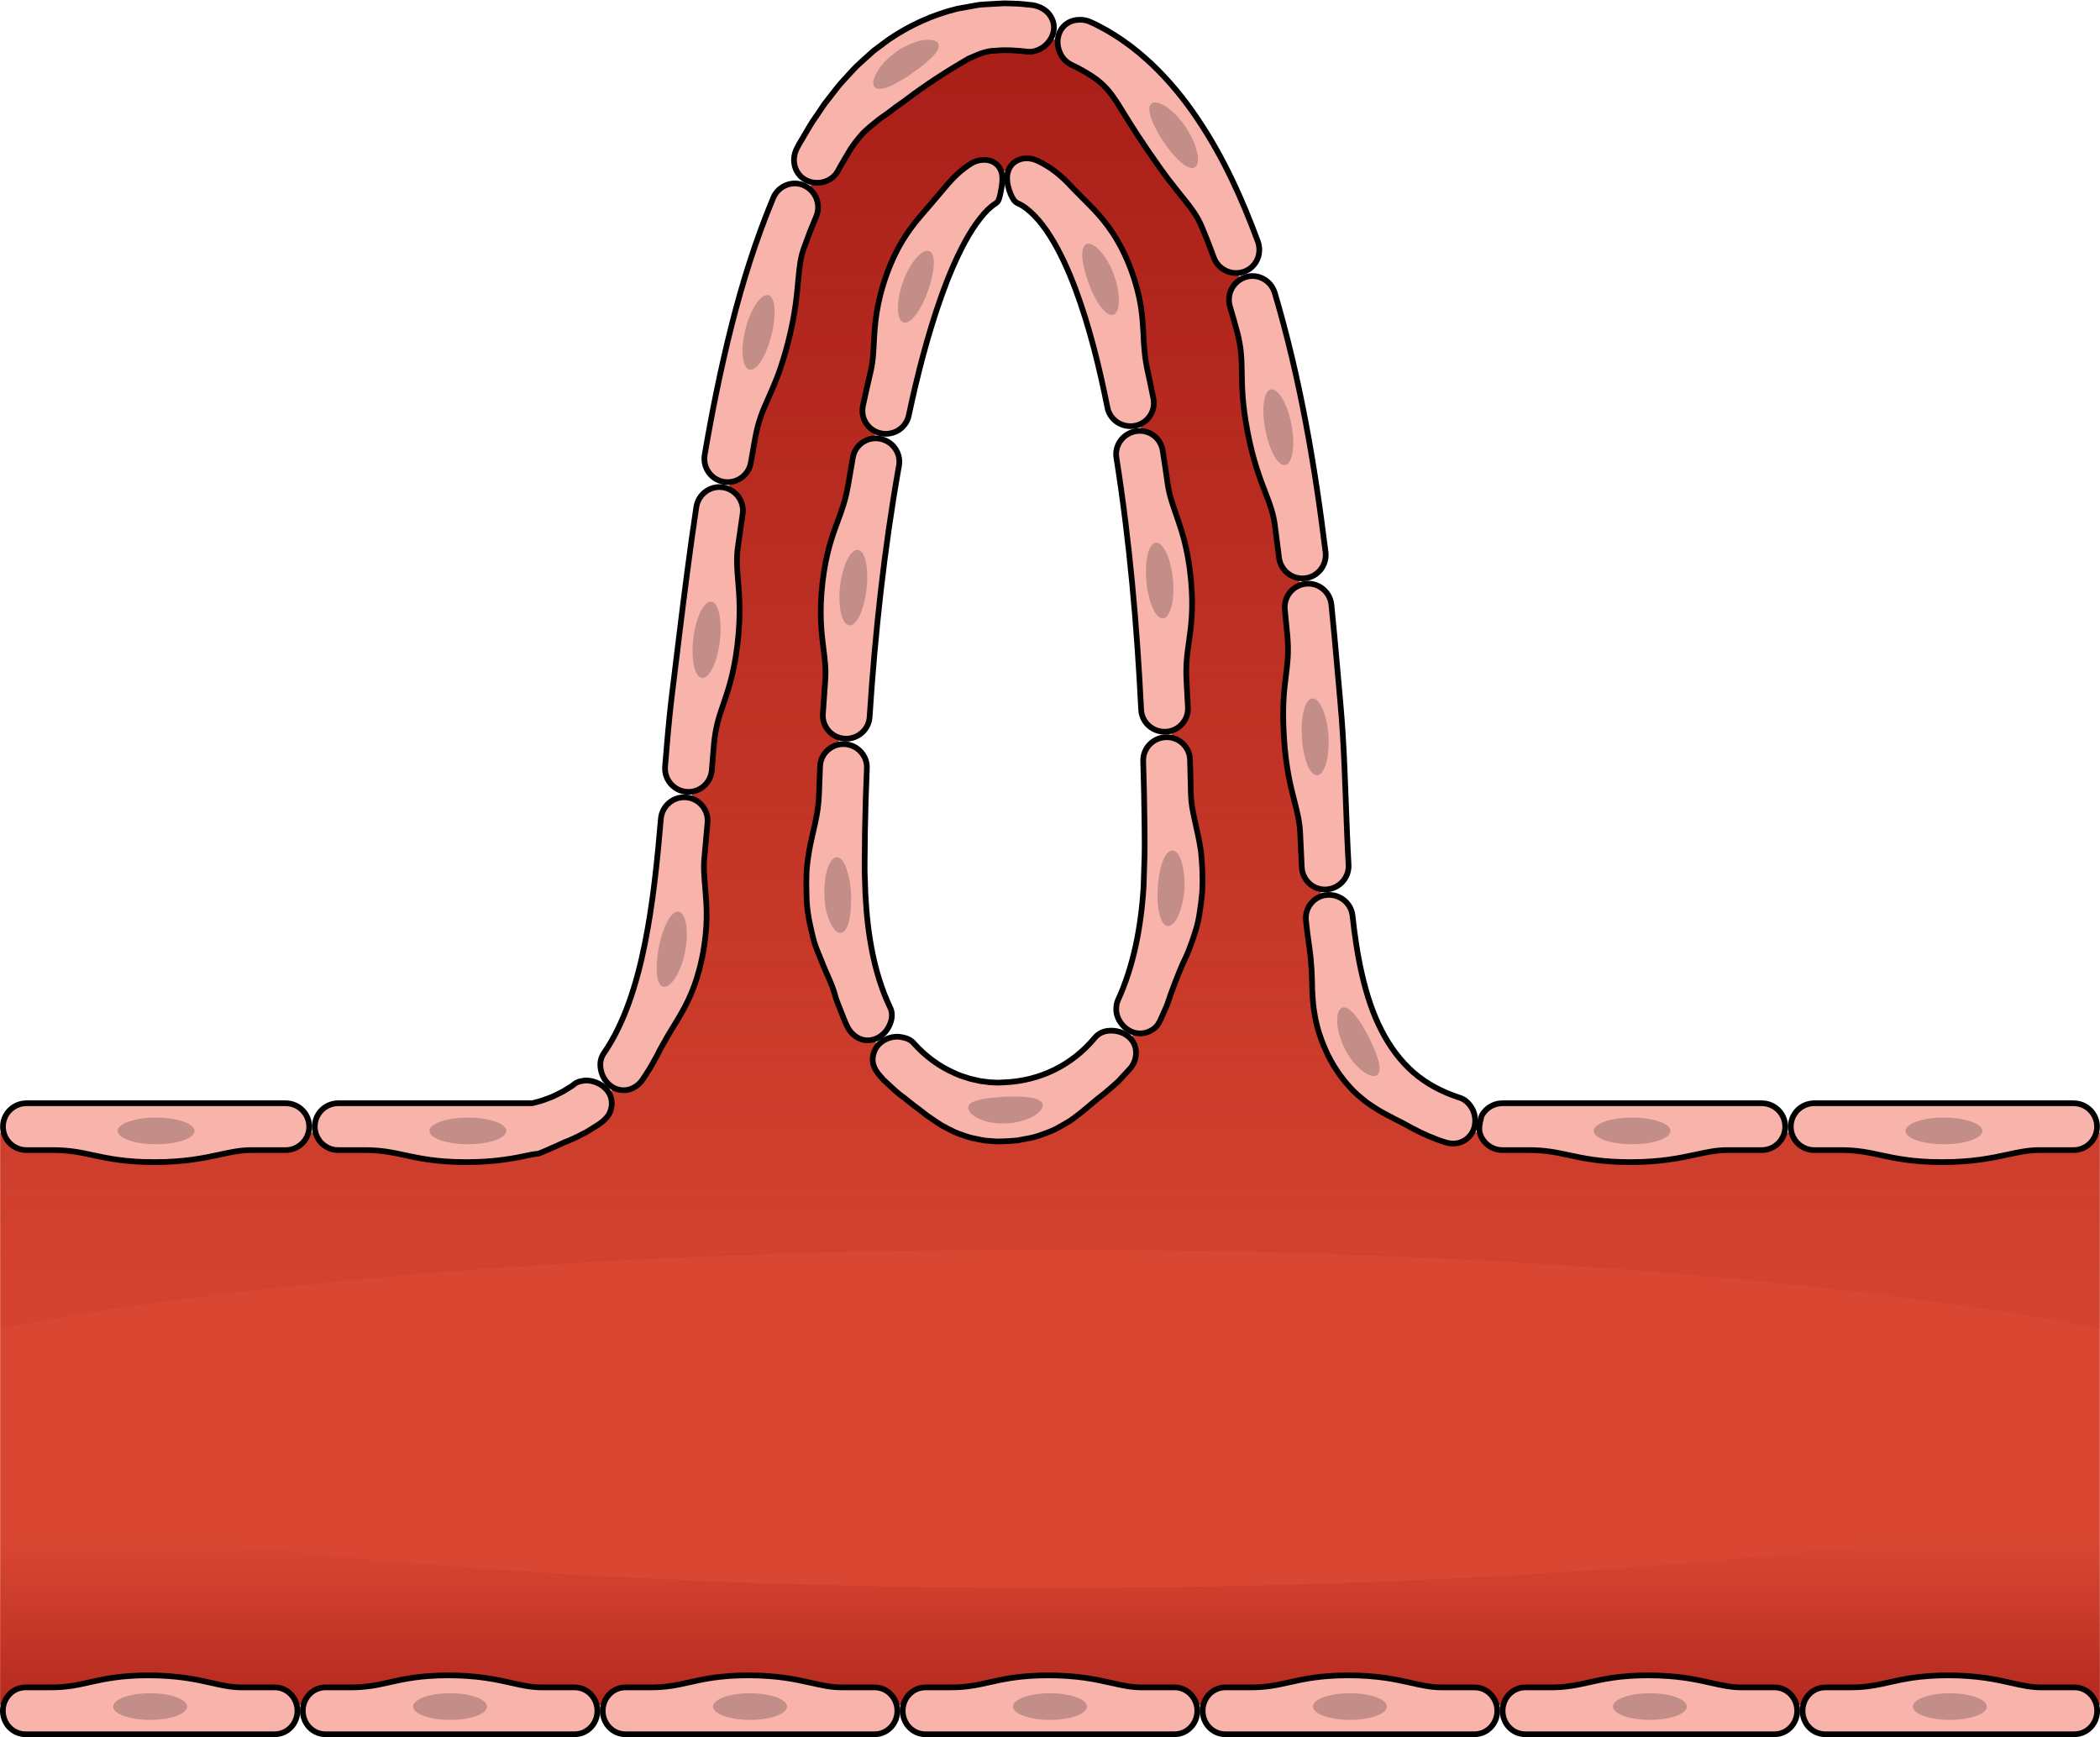 <?xml version="1.0" encoding="utf-8"?>
<!-- Generator: Adobe Illustrator 24.0.1, SVG Export Plug-In . SVG Version: 6.00 Build 0)  -->
<svg version="1.1" id="Camada_1" xmlns="http://www.w3.org/2000/svg" xmlns:xlink="http://www.w3.org/1999/xlink" x="0px" y="0px"
	 width="368.674px" height="304.982px" viewBox="0 0 368.674 304.982" enable-background="new 0 0 368.674 304.982"
	 xml:space="preserve">
<g>
	<path fill="#D94732" d="M259.487,198.867c-32.666-5.894-26.44-44.984-29.374-75.652c-2.089-21.835-7.438-117.47-53.738-117.47
		c-41.232,0-48.048,75.237-53.171,115.942c-3.555,28.245-0.901,71.007-29.075,77.18h-94.1v100.447h368.616V198.867H259.487z
		 M176.375,30.002c23.035,0,29.754,73.753,29.754,119.586c0,34.368-15.741,45.667-30.906,45.667
		c-9.598,0-28.602-6.591-28.602-42.372C146.621,97.609,158.33,30.002,176.375,30.002z"/>
	<linearGradient id="SVGID_1_" gradientUnits="userSpaceOnUse" x1="184.337" y1="3.852" x2="184.337" y2="256.853">
		<stop  offset="0" style="stop-color:#A81E18"/>
		<stop  offset="1" style="stop-color:#A81E18;stop-opacity:0"/>
	</linearGradient>
	<path fill="url(#SVGID_1_)" d="M368.645,233.357v-34.49H259.487c-32.666-5.894-26.44-44.984-29.374-75.652
		c-2.089-21.835-7.438-117.47-53.738-117.47c-41.232,0-48.048,75.237-53.171,115.942c-3.555,28.245-0.901,71.007-29.075,77.18h-94.1
		v34.49c0,0,61.977-13.971,184.308-13.971S368.645,233.357,368.645,233.357z M146.621,152.884
		c0-55.274,11.71-122.881,29.754-122.881c23.035,0,29.754,73.753,29.754,119.586c0,34.368-15.741,45.667-30.906,45.667
		C165.625,195.255,146.621,188.664,146.621,152.884z"/>
	
		<linearGradient id="SVGID_2_" gradientUnits="userSpaceOnUse" x1="-3410.863" y1="-1258.072" x2="-3410.863" y2="-1219.139" gradientTransform="matrix(-1 0 0 -1 -3226.527 -948.595)">
		<stop  offset="0" style="stop-color:#A81E18"/>
		<stop  offset="1" style="stop-color:#A81E18;stop-opacity:0"/>
	</linearGradient>
	<path fill="url(#SVGID_2_)" d="M368.645,264.823c0,0-61.977,13.971-184.308,13.971S0.029,264.823,0.029,264.823v34.49h368.616
		V264.823z"/>
	<g>
		<g>
			<path fill="none" d="M368.645,198.867H259.487c-32.666-5.894-26.44-44.984-29.374-75.652
				c-2.089-21.835-7.438-117.47-53.738-117.47c-41.232,0-48.048,75.237-53.171,115.942c-3.555,28.245-0.901,71.007-29.075,77.18
				h-94.1 M176.375,30.002c23.035,0,29.754,73.753,29.754,119.586c0,34.368-15.741,45.667-30.906,45.667
				c-9.598,0-28.602-6.591-28.602-42.372C146.621,97.609,158.33,30.002,176.375,30.002z"/>
			<g>
				<g>
					<path fill="#F8B4AA" stroke="#000000" stroke-linecap="round" stroke-linejoin="round" stroke-miterlimit="10" d="
						M202.491,69.976c-0.298-1.495-0.61-2.988-0.938-4.48c-0.65-2.917-0.72-4.873-0.83-7.163c-0.166-2.78-0.329-5.983-2.161-10.992
						c-1.981-5.283-4.384-8.292-6.465-10.504c-1.56-1.641-2.858-2.846-4.431-4.525c-1.521-1.613-3.374-3.099-5.614-4.117
						c-1.302-0.586-2.744-0.498-3.713,0.125c-0.984,0.581-1.487,1.641-1.528,2.761c-0.044,1.144,0.285,2.153,0.607,2.979
						c0.347,0.792,0.685,1.382,1.251,1.628c1.922,0.824,4.019,3.078,5.713,5.795c1.725,2.725,3.154,5.904,4.394,9.191
						c2.472,6.612,4.214,13.724,5.651,20.899c0.425,2.15,2.548,3.585,4.786,3.188C201.444,74.368,202.935,72.223,202.491,69.976z"/>
					<path fill="#C28E87" d="M195.442,55.272c-1.246,0.365-3.059-2.152-4.307-5.482c-1.236-3.329-1.578-6.327-0.432-6.924
						c1.144-0.6,3.485,1.718,4.81,5.279C196.84,51.693,196.674,54.913,195.442,55.272z"/>
				</g>
				<g>
					<path fill="#F8B4AA" stroke="#000000" stroke-linecap="round" stroke-linejoin="round" stroke-miterlimit="10" d="
						M208.552,124.204l-0.241-4.53c-0.172-2.953,0.112-4.871,0.428-7.099c0.382-2.711,0.81-5.799,0.335-10.868
						c-0.509-5.346-1.649-8.662-2.568-11.305c-0.686-1.957-1.233-3.493-1.519-5.509c-0.27-1.944-0.567-3.885-0.873-5.826
						c-0.364-2.254-2.5-3.754-4.734-3.354c-2.235,0.4-3.736,2.48-3.384,4.656c2.311,14.564,3.605,29.394,4.344,44.236
						c0.109,2.224,2.019,3.954,4.289,3.864C206.896,128.379,208.663,126.47,208.552,124.204z"/>
					<path fill="#C28E87" d="M204.176,108.565c-1.289,0.101-2.562-2.779-2.911-6.421c-0.346-3.643,0.356-6.708,1.64-6.856
						c1.282-0.148,2.665,2.721,3.015,6.412C206.274,105.389,205.462,108.465,204.176,108.565z"/>
				</g>
				<g>
					<path fill="#F8B4AA" stroke="#000000" stroke-linecap="round" stroke-linejoin="round" stroke-miterlimit="10" d="
						M203.712,179.098l0.985-2.21c0.327-0.737,0.534-1.506,0.806-2.258c1.086-2.941,1.794-4.779,2.848-6.939
						c0.564-1.321,1.077-2.754,1.616-4.526c0.29-0.887,0.479-1.856,0.644-2.936c0.172-1.08,0.324-2.272,0.445-3.601
						c0.153-2.792-0.014-5.073-0.204-7.004c-0.258-1.866-0.601-3.397-0.91-4.759c-0.461-2.016-0.827-3.601-0.87-5.629l-0.152-5.864
						c-0.072-2.267-1.986-4.029-4.254-3.937c-2.269,0.092-4.036,1.971-3.965,4.197c0.118,3.715,0.194,7.431,0.233,11.146
						c0.009,1.844,0.048,3.744,0.003,5.539l-0.168,5.341c-0.426,7.064-1.771,13.994-4.513,19.973
						c-0.205,0.447-0.275,0.938-0.284,1.412c-0.028,0.46,0.045,0.934,0.206,1.401c0.323,0.93,0.99,1.835,1.961,2.423
						c0.971,0.588,2.078,0.725,3.115,0.412c0.518-0.155,1.016-0.419,1.461-0.78C203.138,180.13,203.46,179.647,203.712,179.098z"/>
					<path fill="#C28E87" d="M204.92,162.573c-0.661-0.099-1.046-0.896-1.377-2.123c-0.312-1.226-0.424-2.857-0.257-4.633
						c0.125-3.57,1.254-6.485,2.533-6.504c1.302-0.017,2.271,3.025,2.134,6.798c-0.173,1.88-0.593,3.559-1.127,4.73
						C206.311,162.016,205.535,162.665,204.92,162.573z"/>
				</g>
				<g>
					<path fill="#F8B4AA" stroke="#000000" stroke-linecap="round" stroke-linejoin="round" stroke-miterlimit="10" d="
						M154.292,188.651l0.819,0.941l0.92,0.855c0.625,0.557,1.216,1.154,1.876,1.671c1.335,0.96,2.332,1.887,3.377,2.6
						c0.507,0.38,0.986,0.764,1.47,1.149c0.51,0.345,1.019,0.69,1.546,1.047c0.325,0.217,0.655,0.448,1.005,0.664
						c0.362,0.192,0.734,0.389,1.117,0.592c0.394,0.196,0.799,0.397,1.221,0.606c0.429,0.198,0.894,0.346,1.377,0.52
						c0.487,0.163,0.993,0.347,1.54,0.487c0.551,0.124,1.133,0.243,1.747,0.356c0.609,0.133,1.279,0.163,1.976,0.219
						c0.712,0.069,1.416,0.056,2.148,0.013c0.778-0.039,1.519-0.077,2.225-0.153c0.706-0.12,1.377-0.249,2.015-0.384
						c1.281-0.222,2.4-0.689,3.417-1.07c1.025-0.356,1.891-0.892,2.689-1.345c0.392-0.235,0.769-0.46,1.134-0.679
						c0.359-0.223,0.675-0.5,0.993-0.735c1.891-1.389,3.163-2.667,4.962-4.006c0.818-0.706,1.654-1.398,2.447-2.129l2.182-2.372
						c0.792-0.955,1.045-2.171,0.904-3.215c-0.144-1.054-0.757-1.983-1.727-2.601c-0.945-0.601-2.054-0.799-3.053-0.709
						c-1.007,0.088-1.837,0.532-2.429,1.248c-3.968,4.793-9.639,7.562-15.864,7.807l-1.157,0.055l-1.08-0.05
						c-0.358,0.006-0.727-0.076-1.092-0.115c-0.365-0.059-0.734-0.067-1.096-0.161c-0.721-0.185-1.465-0.274-2.165-0.546
						l-1.066-0.339c-0.353-0.119-0.684-0.296-1.029-0.437c-2.739-1.184-5.183-2.992-7.224-5.274c-0.583-0.71-1.542-0.99-2.469-1.125
						c-0.958-0.092-2.051,0.131-2.994,0.763c-0.942,0.633-1.539,1.585-1.697,2.672C153.051,186.583,153.489,187.695,154.292,188.651
						z"/>
					<path fill="#C28E87" d="M170.004,194.313c0.151-0.652,0.976-0.99,2.135-1.272c0.581-0.157,1.245-0.181,1.961-0.3
						c0.358-0.044,0.73-0.074,1.113-0.086c0.395-0.05,0.804-0.088,1.223-0.108c0.419-0.02,0.829-0.022,1.228-0.008
						c0.398,0.005,0.776-0.03,1.146-0.018c0.733-0.005,1.428,0.12,2.013,0.179c1.169,0.134,2.034,0.52,2.217,1.138
						c0.183,0.619-0.384,1.369-1.528,2.096c-0.569,0.37-1.302,0.601-2.125,0.857c-0.413,0.113-0.85,0.247-1.31,0.311
						c-0.46,0.054-0.939,0.094-1.431,0.117c-0.492,0.023-0.972,0.03-1.435,0.017c-0.472-0.05-0.926-0.115-1.355-0.194
						c-0.862-0.127-1.596-0.457-2.2-0.731C170.451,195.729,169.861,194.917,170.004,194.313z"/>
				</g>
				<g>
					<path fill="#F8B4AA" stroke="#000000" stroke-linecap="round" stroke-linejoin="round" stroke-miterlimit="10" d="
						M143.972,134.536l-0.172,4.538c-0.094,2.96-0.548,4.846-1.057,7.042c-0.313,1.336-0.635,2.764-0.883,4.497
						c-0.111,0.877-0.245,1.785-0.276,2.877c-0.035,1.088-0.036,2.285,0.009,3.613c0.018,2.794,0.58,5.104,1.019,7.018
						c0.124,0.476,0.244,0.933,0.358,1.372c0.132,0.436,0.305,0.852,0.453,1.25c0.307,0.796,0.606,1.52,0.888,2.198
						c0.766,2.014,1.652,3.526,2.231,5.582c0.247,1,0.668,1.962,1.05,2.932c0.41,0.962,0.722,1.955,1.218,2.888
						c0.568,1.085,1.496,1.854,2.501,2.162c0.984,0.328,2.18,0.118,3.116-0.479c0.977-0.624,1.543-1.476,1.908-2.447
						c0.339-0.959,0.345-1.941-0.109-2.787c-2.784-5.876-3.953-12.835-4.296-19.857l-0.09-2.653l-0.047-1.327l0.002-1.386
						l0.057-5.558c0.063-3.706,0.177-7.414,0.336-11.12c0.097-2.22-1.647-4.118-3.912-4.24
						C146.006,130.529,144.072,132.267,143.972,134.536z"/>
					<path fill="#C28E87" d="M146.938,150.51c0.646,0.004,1.228,0.753,1.647,1.955c0.433,1.198,0.773,2.799,0.826,4.589
						c0.047,0.891-0.045,1.755-0.062,2.529c-0.034,0.776-0.129,1.485-0.276,2.092c-0.294,1.212-0.795,2.024-1.435,2.11
						c-0.64,0.087-1.3-0.581-1.853-1.761c-0.277-0.589-0.526-1.304-0.732-2.109c-0.223-0.805-0.264-1.699-0.313-2.64
						c-0.057-1.882,0.125-3.601,0.538-4.814C145.705,151.25,146.292,150.506,146.938,150.51z"/>
				</g>
				<g>
					<path fill="#F8B4AA" stroke="#000000" stroke-linecap="round" stroke-linejoin="round" stroke-miterlimit="10" d="
						M149.729,80.309l-0.769,4.487c-0.482,2.928-1.157,4.746-1.948,6.862c-0.946,2.575-2.018,5.514-2.608,10.574
						c-0.611,5.338-0.191,8.81,0.154,11.583c0.257,2.053,0.47,3.668,0.316,5.693l-0.41,5.857c-0.143,2.266,1.594,4.202,3.863,4.322
						c2.266,0.12,4.203-1.583,4.343-3.801c0.955-14.807,2.573-29.594,5.155-44.132c0.387-2.174-1.079-4.281-3.307-4.716
						C152.288,76.601,150.129,78.064,149.729,80.309z"/>
					<path fill="#C28E87" d="M150.627,96.545c1.278,0.173,1.925,3.251,1.506,6.885c-0.421,3.635-1.746,6.489-3.033,6.364
						c-1.284-0.124-2.039-3.216-1.613-6.899C147.912,99.213,149.346,96.372,150.627,96.545z"/>
				</g>
				<g>
					<path fill="#F8B4AA" stroke="#000000" stroke-linecap="round" stroke-linejoin="round" stroke-miterlimit="10" d="
						M170.464,28.731c-1.634,1.026-2.937,2.274-4.063,3.567c-1.059,1.251-1.928,2.278-2.736,3.233
						c-0.795,0.925-1.531,1.78-2.321,2.7c-1.85,2.249-3.868,4.942-5.676,9.911c-1.872,5.244-2.067,8.806-2.23,11.628
						c-0.115,2.092-0.162,3.733-0.647,5.721c-0.453,1.919-0.893,3.84-1.298,5.765c-0.476,2.236,0.978,4.402,3.208,4.834
						c2.229,0.432,4.377-0.973,4.835-3.124c1.53-7.184,3.354-14.296,5.753-21.035c1.202-3.358,2.57-6.621,4.173-9.563
						c0.802-1.463,1.672-2.837,2.593-4.007c0.912-1.176,1.902-2.13,2.74-2.641c0.496-0.303,0.635-0.833,0.818-1.664
						c0.085-0.379,0.178-0.859,0.254-1.366c0.075-0.493,0.132-1.039,0.095-1.605c-0.063-1.139-0.585-2.154-1.673-2.69
						C173.241,27.882,171.694,27.954,170.464,28.731z"/>
					<path fill="#C28E87" d="M163.181,44.117c1.166,0.546,0.93,3.589-0.265,6.963c-1.211,3.372-3.028,5.901-4.272,5.538
						c-1.234-0.359-1.403-3.569-0.13-7.116C159.776,45.945,162.009,43.565,163.181,44.117z"/>
				</g>
			</g>
			<g>
				<g>
					<path fill="#F8B4AA" stroke="#000000" stroke-linecap="round" stroke-linejoin="round" stroke-miterlimit="10" d="
						M318.511,201.921h4.558c2.973,0,4.878,0.409,7.083,0.883c2.685,0.577,5.729,1.231,10.812,1.231c5.361,0,8.771-0.738,11.51-1.33
						c2.026-0.439,3.625-0.784,5.664-0.784h5.895c2.276,0,4.121-1.841,4.121-4.111c0-2.271-1.846-4.111-4.121-4.111h-45.522
						c-2.276,0-4.12,1.841-4.12,4.111C314.391,200.08,316.235,201.921,318.511,201.921z"/>
					<path fill="#C28E87" d="M334.527,198.558c0-1.291,3.02-2.338,6.745-2.338c3.725,0,6.746,1.047,6.746,2.338
						c0,1.291-3.021,2.338-6.746,2.338C337.547,200.896,334.527,199.849,334.527,198.558z"/>
				</g>
				<g>
					<path fill="#F8B4AA" stroke="#000000" stroke-linecap="round" stroke-linejoin="round" stroke-miterlimit="10" d="
						M263.768,201.921h4.558c2.973,0,4.878,0.409,7.083,0.883c2.685,0.577,5.729,1.231,10.812,1.231c5.361,0,8.771-0.738,11.51-1.33
						c2.026-0.439,3.625-0.784,5.664-0.784h5.895c2.276,0,4.121-1.841,4.121-4.111c0-2.271-1.846-4.111-4.121-4.111h-45.522
						c-1.138,0-2.168,0.46-2.914,1.204c-0.349,0.372-0.727,0.816-0.83,1.306c-0.119,0.493-0.25,1.034-0.295,1.601
						c-0.138,1.135,0.39,2.163,1.125,2.907C261.6,201.46,262.63,201.921,263.768,201.921z"/>
					<path fill="#C28E87" d="M279.784,198.558c0-1.291,3.02-2.338,6.745-2.338c3.726,0,6.746,1.047,6.746,2.338
						c0,1.291-3.021,2.338-6.746,2.338C282.804,200.896,279.784,199.849,279.784,198.558z"/>
				</g>
				<g>
					<path fill="#F8B4AA" stroke="#000000" stroke-linecap="round" stroke-linejoin="round" stroke-miterlimit="10" d="
						M229.273,161.641c0.173,1.546,0.346,3.093,0.589,4.643c0.436,3.03,0.457,5.043,0.507,7.429
						c0.078,1.451,0.141,3.018,0.519,4.894c0.344,1.873,1.003,4.065,2.262,6.671c1.359,2.748,3.002,4.782,4.531,6.333
						c0.783,0.766,1.582,1.39,2.294,1.968c0.76,0.537,1.491,0.987,2.159,1.412c1.018,0.597,1.974,1.042,2.861,1.551
						c0.945,0.421,1.822,0.933,2.813,1.475c1.918,1.032,3.911,1.912,5.955,2.545c1.187,0.371,2.387,0.258,3.322-0.33
						c0.936-0.556,1.589-1.465,1.811-2.578c0.222-1.113-0.001-2.216-0.483-3.083c-0.502-0.839-1.207-1.551-2.126-1.835
						c-3.056-0.984-5.816-2.433-8.119-4.425c-2.292-2.004-4.165-4.521-5.644-7.413c-1.488-2.885-2.558-6.14-3.354-9.545
						c-0.799-3.407-1.334-6.965-1.722-10.588c-0.233-2.163-2.197-3.809-4.464-3.637
						C230.724,157.301,229.023,159.315,229.273,161.641z"/>
					<path fill="#C28E87" d="M235.676,176.91c1.245-0.377,3.05,2.087,4.602,5.134c0.778,1.539,1.382,2.97,1.696,4.148
						c0.337,1.152,0.317,2.115-0.174,2.521c-0.504,0.416-1.409,0.174-2.522-0.605c-1.08-0.792-2.279-2.182-3.168-3.941
						c-0.891-1.756-1.321-3.503-1.347-4.828C234.695,178.019,235.077,177.102,235.676,176.91z"/>
				</g>
				<g>
					<path fill="#F8B4AA" stroke="#000000" stroke-linecap="round" stroke-linejoin="round" stroke-miterlimit="10" d="
						M225.561,107.021l0.44,4.513c0.276,2.947,0.032,4.874-0.249,7.111c-0.17,1.364-0.356,2.815-0.427,4.594
						c-0.078,1.737-0.076,3.676,0.085,6.162c0.309,5.237,1.151,8.606,1.849,11.317c0.514,2.008,0.916,3.596,1,5.642l0.282,5.935
						c0.128,2.305,2.104,4.041,4.365,3.864c2.266-0.178,3.968-2.102,3.845-4.324c-0.421-7.438-0.533-15.029-1.006-22.766
						c-0.122-1.936-0.264-3.879-0.443-5.833l-0.502-5.64c-0.328-3.784-0.672-7.597-1.059-11.406c-0.233-2.29-2.268-3.942-4.524-3.69
						C226.96,102.751,225.332,104.773,225.561,107.021z"/>
					<path fill="#C28E87" d="M230.369,122.633c1.279-0.143,2.627,2.822,2.86,6.591c0.23,3.765-0.713,6.835-1.998,6.887
						c-1.295,0.052-2.445-2.918-2.67-6.6C228.334,125.835,229.08,122.768,230.369,122.633z"/>
				</g>
				<g>
					<path fill="#F8B4AA" stroke="#000000" stroke-linecap="round" stroke-linejoin="round" stroke-miterlimit="10" d="
						M215.923,53.798c0.428,1.43,0.839,2.866,1.227,4.311c0.768,2.824,0.811,4.753,0.854,6.969
						c0.038,2.704,0.061,5.744,0.998,10.642c0.978,5.168,2.225,8.366,3.222,10.955c0.733,1.915,1.303,3.437,1.576,5.441l0.748,5.802
						c0.272,2.239,2.303,3.857,4.56,3.607c2.257-0.249,3.88-2.309,3.603-4.599c-1.876-15.24-4.469-30.493-8.908-45.477
						c-0.664-2.257-3.024-3.496-5.17-2.785C216.468,49.379,215.296,51.661,215.923,53.798z"/>
					<path fill="#C28E87" d="M223.1,68.377c1.263-0.28,2.934,2.483,3.636,6.183c0.701,3.7,0.159,6.877-1.115,7.084
						c-1.276,0.207-2.792-2.584-3.48-6.213C221.453,71.803,221.842,68.655,223.1,68.377z"/>
				</g>
				<g>
					<path fill="#F8B4AA" stroke="#000000" stroke-linecap="round" stroke-linejoin="round" stroke-miterlimit="10" d="
						M188.095,11.373c1.248,0.562,2.438,1.261,3.605,1.999c2.266,1.495,3.334,3.001,4.46,4.706c1.345,2.133,2.725,4.516,5.36,8.359
						c1.39,2.032,2.576,3.707,3.65,5.121c1.077,1.412,2.033,2.572,2.87,3.627c1.243,1.559,2.194,2.843,2.962,4.673
						c0.744,1.762,1.43,3.554,2.097,5.355c0.753,2.082,3.067,3.22,5.224,2.514c2.158-0.706,3.308-3.099,2.502-5.33
						c-2.725-7.381-5.992-14.696-10.572-21.5c-2.276-3.401-4.91-6.657-7.996-9.592c-1.553-1.456-3.193-2.854-4.991-4.087
						c-0.872-0.645-1.828-1.195-2.754-1.777c-0.972-0.519-1.919-1.08-2.939-1.52c-1.196-0.585-2.52-0.563-3.551-0.165
						c-1.048,0.42-1.83,1.277-2.16,2.356c-0.335,1.091-0.19,2.191,0.217,3.124C186.482,10.196,187.177,10.918,188.095,11.373z"/>
					<path fill="#C28E87" d="M202.122,18.214c0.955-0.869,3.866,0.842,6.037,4.091c2.177,3.236,2.706,6.499,1.569,7.098
						c-1.145,0.607-3.442-1.509-5.448-4.486C202.292,21.936,201.163,19.08,202.122,18.214z"/>
				</g>
				<g>
					<path fill="#F8B4AA" stroke="#000000" stroke-linecap="round" stroke-linejoin="round" stroke-miterlimit="10" d="
						M147.136,29.94c0.689-1.288,1.466-2.512,2.192-3.774c0.782-1.177,1.524-2.073,2.246-2.861c0.757-0.756,1.542-1.357,2.347-2.015
						c0.479-0.414,1.023-0.776,1.586-1.168c0.56-0.397,1.139-0.826,1.743-1.314c1.296-0.851,2.662-1.978,4.432-3.197
						c3.687-2.601,6.15-4.008,8.303-5.288c1.64-0.713,3.006-1.413,4.867-1.431c1.772-0.179,3.564-0.028,5.322,0.154
						c1.006,0.174,2-0.156,2.846-0.691c0.845-0.563,1.568-1.451,1.871-2.541c0.304-1.097,0.097-2.202-0.56-3.123
						c-0.646-0.946-1.764-1.582-3.08-1.796c-1.098-0.097-2.2-0.262-3.296-0.268l-1.646-0.045l-1.648,0.087l-1.648,0.097
						c-0.549,0.032-1.098,0.056-1.645,0.174l-3.282,0.589c-4.339,1.058-8.46,2.949-12.076,5.426l-2.623,1.956
						c-0.812,0.707-1.599,1.437-2.395,2.16c-0.826,0.703-1.493,1.515-2.223,2.285c-0.719,0.778-1.448,1.551-2.065,2.386
						l-1.922,2.468l-1.733,2.557c-0.6,0.844-1.096,1.729-1.616,2.604c-0.504,0.881-1.065,1.743-1.519,2.641
						c-1.127,2.163-0.371,4.699,1.71,5.677C143.65,32.643,146.136,31.867,147.136,29.94z"/>
					<path fill="#C28E87" d="M153.57,15.315c-0.476-0.47-0.316-1.396,0.349-2.575c0.341-0.578,0.769-1.257,1.373-1.881
						c0.617-0.61,1.345-1.235,2.151-1.831c0.392-0.313,0.82-0.557,1.252-0.766c0.426-0.216,0.844-0.41,1.249-0.579
						c0.813-0.333,1.548-0.608,2.252-0.652c1.377-0.151,2.309,0.077,2.55,0.675c0.241,0.599-0.222,1.445-1.099,2.296
						c-0.456,0.394-0.951,0.93-1.549,1.413c-0.298,0.244-0.616,0.485-0.954,0.72c-0.343,0.227-0.697,0.461-1.039,0.739
						c-0.702,0.525-1.409,0.969-2.098,1.332c-0.677,0.378-1.277,0.752-1.863,0.981C154.99,15.665,154.013,15.752,153.57,15.315z"/>
				</g>
				<g>
					<path fill="#F8B4AA" stroke="#000000" stroke-linecap="round" stroke-linejoin="round" stroke-miterlimit="10" d="
						M131.822,81.215l0.787-4.451c0.544-2.895,1.297-4.673,2.212-6.705c0.543-1.241,1.136-2.556,1.747-4.16
						c0.589-1.612,1.211-3.506,1.814-5.913c1.291-5.065,1.542-8.435,1.787-11.166c0.211-2.004,0.338-3.624,1.049-5.483l1-2.698
						l1.088-2.653c0.824-2.038-0.029-4.406-2.097-5.399c-1.027-0.484-2.155-0.493-3.157-0.094c-1.002,0.396-1.89,1.198-2.325,2.304
						c-3.052,7.333-5.399,14.822-7.293,22.352c-1.902,7.531-3.417,15.104-4.717,22.68c-0.392,2.277,1.142,4.412,3.379,4.768
						C129.343,84.956,131.439,83.436,131.822,81.215z"/>
					<path fill="#C28E87" d="M131.584,64.917c-1.263-0.276-1.633-3.485-0.706-7.146c0.943-3.661,2.788-6.316,4.041-5.943
						c1.223,0.364,1.41,3.529,0.492,7.094C134.506,62.493,132.844,65.193,131.584,64.917z"/>
				</g>
				<g>
					<path fill="#F8B4AA" stroke="#000000" stroke-linecap="round" stroke-linejoin="round" stroke-miterlimit="10" d="
						M124.96,135.24l0.378-4.52c0.264-2.937,0.854-4.775,1.575-6.863c0.871-2.513,1.924-5.533,2.533-10.555
						c0.65-5.315,0.351-8.767,0.116-11.55c-0.172-2.057-0.297-3.68-0.024-5.692l0.84-5.803c0.337-2.233-1.203-4.334-3.439-4.691
						c-2.248-0.359-4.349,1.197-4.693,3.474c-1.142,7.578-2.095,15.155-3.023,22.696l-1.387,11.34
						c-0.441,3.874-0.764,7.703-1.072,11.502c-0.184,2.278,1.508,4.26,3.77,4.44C122.799,139.199,124.777,137.503,124.96,135.24z"/>
					<path fill="#C28E87" d="M123.223,119.024c-1.279-0.159-1.951-3.28-1.497-6.979c0.452-3.701,1.875-6.574,3.154-6.41
						c1.283,0.164,1.939,3.285,1.488,6.981C125.914,116.31,124.506,119.184,123.223,119.024z"/>
				</g>
				<g>
					<path fill="#F8B4AA" stroke="#000000" stroke-linecap="round" stroke-linejoin="round" stroke-miterlimit="10" d="
						M112.759,189.624c0.45-0.693,0.918-1.379,1.348-2.081l1.204-2.143c0.698-1.427,1.379-2.551,1.963-3.599
						c0.626-1.032,1.205-1.986,1.827-3.012c1.475-2.499,3.089-5.469,4.17-10.7c1.112-5.516,0.786-9.097,0.555-11.935
						c-0.181-2.103-0.357-3.746-0.149-5.795l0.54-5.914c0.192-2.281-1.497-4.269-3.76-4.45c-2.263-0.18-4.244,1.51-4.433,3.756
						c-0.639,7.486-1.396,14.883-2.82,21.974c-1.427,7.049-3.562,13.905-7.202,19.214c-0.551,0.779-0.715,1.718-0.547,2.71
						c0.138,0.949,0.609,1.962,1.442,2.732c0.833,0.77,1.9,1.126,3.004,1.014C110.959,191.258,112.042,190.643,112.759,189.624z"/>
					<path fill="#C28E87" d="M116.407,173.223c-0.621-0.176-0.988-1.055-1.086-2.306c-0.136-1.268,0.008-2.908,0.354-4.693
						c0.717-3.552,2.157-6.348,3.445-6.166c1.268,0.178,1.89,3.36,1.138,7.092c-0.361,1.862-1.038,3.482-1.733,4.582
						C117.79,172.827,117.028,173.399,116.407,173.223z"/>
				</g>
				<g>
					<path fill="#F8B4AA" stroke="#000000" stroke-linecap="round" stroke-linejoin="round" stroke-miterlimit="10" d="
						M59.383,201.921h4.558c2.973,0,4.878,0.409,7.083,0.883c2.685,0.577,5.729,1.231,10.812,1.231c5.361,0,8.771-0.738,11.51-1.33
						c0.404-0.055,0.798-0.108,1.184-0.16c0.395-0.123,0.724-0.287,1.048-0.413c0.497-0.221,0.979-0.435,1.459-0.649
						c0.945-0.374,1.848-0.889,2.918-1.267c1.009-0.431,1.998-0.934,2.972-1.445l1.409-0.871l0.702-0.439l0.66-0.498
						c0.509-0.386,0.922-0.849,1.222-1.342c0.277-0.518,0.428-1.079,0.471-1.621c0.082-1.093-0.307-2.12-1.127-2.922
						c-0.803-0.785-1.857-1.226-2.823-1.344c-0.487-0.06-0.95-0.029-1.383,0.077c-0.453,0.078-0.864,0.245-1.222,0.521l-0.446,0.346
						l-0.48,0.292l-0.953,0.594c-0.654,0.366-1.343,0.672-2.016,1.008c-0.723,0.243-1.409,0.561-2.153,0.769l-1.122,0.299
						c-0.211,0.064-0.202,0.061-0.25,0.058H82.144H59.383c-2.276,0-4.12,1.841-4.12,4.111
						C55.262,200.08,57.107,201.921,59.383,201.921z"/>
					<path fill="#C28E87" d="M75.398,198.558c0-1.291,3.02-2.338,6.745-2.338c3.726,0,6.746,1.047,6.746,2.338
						c0,1.291-3.021,2.338-6.746,2.338C78.419,200.896,75.398,199.849,75.398,198.558z"/>
				</g>
				<g>
					<path fill="#F8B4AA" stroke="#000000" stroke-linecap="round" stroke-linejoin="round" stroke-miterlimit="10" d="
						M4.639,201.921h4.558c2.973,0,4.878,0.409,7.083,0.883c2.685,0.577,5.729,1.231,10.812,1.231c5.361,0,8.771-0.738,11.51-1.33
						c2.026-0.439,3.625-0.784,5.664-0.784h5.895c2.276,0,4.121-1.841,4.121-4.111c0-2.271-1.846-4.111-4.121-4.111H4.639
						c-2.276,0-4.12,1.841-4.12,4.111C0.519,200.08,2.363,201.921,4.639,201.921z"/>
					<path fill="#C28E87" d="M20.655,198.558c0-1.291,3.02-2.338,6.745-2.338c3.726,0,6.746,1.047,6.746,2.338
						c0,1.291-3.021,2.338-6.746,2.338C23.675,200.896,20.655,199.849,20.655,198.558z"/>
				</g>
			</g>
		</g>
	</g>
	<g>
		<g>
			<g>
				<g>
					<path fill="#F8B4AA" stroke="#000000" stroke-linecap="round" stroke-linejoin="round" stroke-miterlimit="10" d="
						M320.42,296.259h4.384c2.859,0,4.692-0.409,6.814-0.883c2.583-0.577,5.511-1.231,10.401-1.231c5.157,0,8.437,0.738,11.072,1.33
						c1.949,0.439,3.487,0.784,5.448,0.784h5.67c2.189,0,3.965,1.841,3.965,4.111c0,2.271-1.775,4.111-3.965,4.111H320.42
						c-2.189,0-3.964-1.841-3.964-4.111C316.456,298.1,318.231,296.259,320.42,296.259z"/>
					<path fill="#C28E87" d="M335.826,299.623c0,1.291,2.905,2.338,6.488,2.338c3.584,0,6.489-1.047,6.489-2.338
						c0-1.291-2.906-2.338-6.489-2.338C338.731,297.285,335.826,298.331,335.826,299.623z"/>
				</g>
				<g>
					<path fill="#F8B4AA" stroke="#000000" stroke-linecap="round" stroke-linejoin="round" stroke-miterlimit="10" d="
						M267.76,296.259h4.384c2.859,0,4.692-0.409,6.814-0.883c2.583-0.577,5.511-1.231,10.401-1.231c5.157,0,8.437,0.738,11.072,1.33
						c1.949,0.439,3.487,0.784,5.448,0.784h5.67c2.189,0,3.964,1.841,3.964,4.111c0,2.271-1.775,4.111-3.964,4.111H267.76
						c-2.189,0-3.964-1.841-3.964-4.111C263.797,298.1,265.571,296.259,267.76,296.259z"/>
					<path fill="#C28E87" d="M283.167,299.623c0,1.291,2.905,2.338,6.488,2.338c3.584,0,6.489-1.047,6.489-2.338
						c0-1.291-2.906-2.338-6.489-2.338C286.072,297.285,283.167,298.331,283.167,299.623z"/>
				</g>
				<g>
					<path fill="#F8B4AA" stroke="#000000" stroke-linecap="round" stroke-linejoin="round" stroke-miterlimit="10" d="
						M215.101,296.259h4.384c2.859,0,4.692-0.409,6.814-0.883c2.583-0.577,5.511-1.231,10.401-1.231
						c5.157,0,8.437,0.738,11.072,1.33c1.949,0.439,3.487,0.784,5.448,0.784h5.67c2.189,0,3.965,1.841,3.965,4.111
						c0,2.271-1.775,4.111-3.965,4.111h-43.789c-2.189,0-3.964-1.841-3.964-4.111C211.138,298.1,212.912,296.259,215.101,296.259z"
						/>
					<path fill="#C28E87" d="M230.507,299.623c0,1.291,2.905,2.338,6.488,2.338c3.584,0,6.489-1.047,6.489-2.338
						c0-1.291-2.906-2.338-6.489-2.338C233.412,297.285,230.507,298.331,230.507,299.623z"/>
				</g>
				<g>
					<path fill="#F8B4AA" stroke="#000000" stroke-linecap="round" stroke-linejoin="round" stroke-miterlimit="10" d="
						M162.442,296.259h4.384c2.859,0,4.692-0.409,6.814-0.883c2.583-0.577,5.511-1.231,10.401-1.231
						c5.157,0,8.437,0.738,11.072,1.33c1.949,0.439,3.487,0.784,5.448,0.784h5.67c2.189,0,3.965,1.841,3.965,4.111
						c0,2.271-1.775,4.111-3.965,4.111h-43.789c-2.189,0-3.964-1.841-3.964-4.111C158.478,298.1,160.252,296.259,162.442,296.259z"
						/>
					<path fill="#C28E87" d="M177.848,299.623c0,1.291,2.905,2.338,6.488,2.338c3.584,0,6.489-1.047,6.489-2.338
						c0-1.291-2.906-2.338-6.489-2.338C180.753,297.285,177.848,298.331,177.848,299.623z"/>
				</g>
				<g>
					<path fill="#F8B4AA" stroke="#000000" stroke-linecap="round" stroke-linejoin="round" stroke-miterlimit="10" d="
						M109.782,296.259h4.384c2.859,0,4.692-0.409,6.814-0.883c2.583-0.577,5.511-1.231,10.401-1.231
						c5.157,0,8.437,0.738,11.072,1.33c1.949,0.439,3.487,0.784,5.448,0.784h5.67c2.189,0,3.965,1.841,3.965,4.111
						c0,2.271-1.775,4.111-3.965,4.111h-43.789c-2.189,0-3.964-1.841-3.964-4.111C105.819,298.1,107.593,296.259,109.782,296.259z"
						/>
					<path fill="#C28E87" d="M125.188,299.623c0,1.291,2.905,2.338,6.488,2.338c3.584,0,6.489-1.047,6.489-2.338
						c0-1.291-2.906-2.338-6.489-2.338C128.094,297.285,125.188,298.331,125.188,299.623z"/>
				</g>
				<g>
					<path fill="#F8B4AA" stroke="#000000" stroke-linecap="round" stroke-linejoin="round" stroke-miterlimit="10" d="
						M57.123,296.259h4.384c2.859,0,4.692-0.409,6.814-0.883c2.583-0.577,5.511-1.231,10.401-1.231c5.157,0,8.437,0.738,11.072,1.33
						c1.949,0.439,3.487,0.784,5.448,0.784h5.67c2.189,0,3.964,1.841,3.964,4.111c0,2.271-1.775,4.111-3.964,4.111H57.123
						c-2.189,0-3.964-1.841-3.964-4.111C53.159,298.1,54.934,296.259,57.123,296.259z"/>
					<path fill="#C28E87" d="M72.529,299.623c0,1.291,2.905,2.338,6.488,2.338c3.584,0,6.489-1.047,6.489-2.338
						c0-1.291-2.906-2.338-6.489-2.338C75.434,297.285,72.529,298.331,72.529,299.623z"/>
				</g>
				<g>
					<path fill="#F8B4AA" stroke="#000000" stroke-linecap="round" stroke-linejoin="round" stroke-miterlimit="10" d="
						M4.464,296.259h4.384c2.859,0,4.692-0.409,6.814-0.883c2.583-0.577,5.511-1.231,10.401-1.231c5.157,0,8.437,0.738,11.072,1.33
						c1.949,0.439,3.487,0.784,5.448,0.784h5.67c2.189,0,3.965,1.841,3.965,4.111c0,2.271-1.775,4.111-3.965,4.111H4.464
						c-2.189,0-3.964-1.841-3.964-4.111C0.5,298.1,2.274,296.259,4.464,296.259z"/>
					<path fill="#C28E87" d="M19.87,299.623c0,1.291,2.905,2.338,6.488,2.338c3.584,0,6.489-1.047,6.489-2.338
						c0-1.291-2.906-2.338-6.489-2.338C22.775,297.285,19.87,298.331,19.87,299.623z"/>
				</g>
			</g>
		</g>
	</g>
</g>
</svg>
